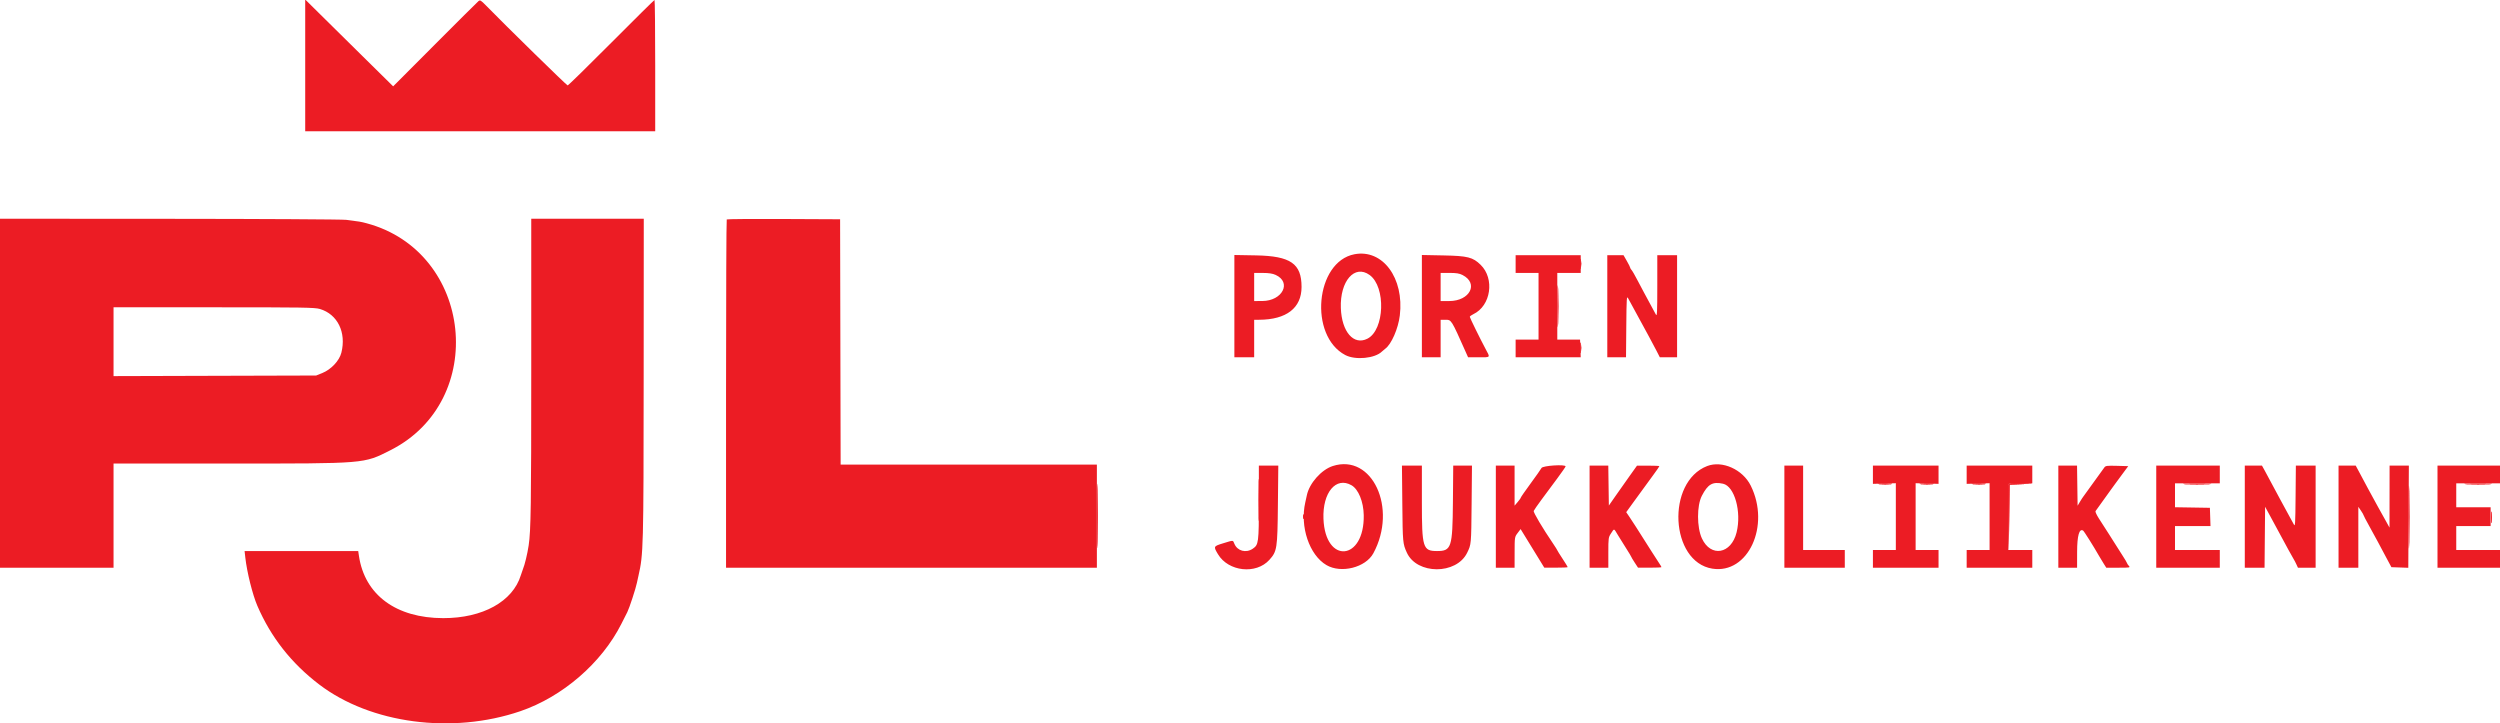 <?xml version="1.0" encoding="UTF-8"?>
<svg xmlns="http://www.w3.org/2000/svg" xmlns:xlink="http://www.w3.org/1999/xlink" id="svg" version="1.1" width="400" height="115.678" viewBox="0, 0, 400,115.678">
  <g id="svgg">
    <path id="path0" d="M48.833 10.461 L 48.833 21.000 76.833 21.000 L 104.833 21.000 104.833 10.500 C 104.833 4.725,104.784 0.000,104.723 0.000 C 104.663 0.000,101.551 3.075,97.809 6.833 C 94.067 10.592,90.923 13.667,90.823 13.667 C 90.674 13.667,81.016 4.213,77.728 0.849 C 76.938 0.040,76.818 -0.028,76.556 0.182 C 76.396 0.311,73.259 3.431,69.586 7.116 L 62.906 13.815 57.994 8.970 C 55.293 6.306,52.127 3.180,50.958 2.024 L 48.833 -0.079 48.833 10.461 M0.000 62.915 L 0.000 90.833 9.083 90.833 L 18.167 90.833 18.167 82.500 L 18.167 74.167 36.647 74.167 C 58.686 74.167,58.152 74.211,62.457 72.041 C 78.175 64.119,75.688 40.293,58.667 35.726 C 57.742 35.478,57.530 35.442,55.417 35.176 C 54.775 35.095,42.044 35.021,27.125 35.012 L 0.000 34.996 0.000 62.915 M85.000 59.042 C 85.000 80.866,84.941 84.881,84.588 87.250 C 84.385 88.617,83.961 90.375,83.663 91.083 C 83.586 91.267,83.439 91.693,83.336 92.030 C 82.048 96.246,77.233 98.910,70.917 98.902 C 63.377 98.892,58.363 95.195,57.431 88.958 L 57.313 88.167 48.223 88.167 L 39.134 88.167 39.250 89.208 C 39.511 91.546,40.407 95.140,41.171 96.917 C 43.336 101.951,46.621 106.129,51.083 109.526 C 59.305 115.784,72.338 117.513,83.250 113.793 C 89.999 111.492,96.257 106.087,99.412 99.833 C 99.852 98.962,100.283 98.109,100.371 97.936 C 100.695 97.299,101.737 94.120,101.906 93.250 C 101.942 93.067,102.053 92.559,102.154 92.122 C 102.943 88.684,102.970 87.674,102.987 60.625 L 103.004 35.000 94.002 35.000 L 85.000 35.000 85.000 59.042 M116.279 35.110 C 116.217 35.172,116.167 47.735,116.167 63.028 L 116.167 90.833 145.833 90.833 L 175.500 90.833 175.500 82.583 L 175.500 74.333 155.001 74.333 L 134.501 74.333 134.459 54.708 L 134.417 35.083 125.404 35.040 C 120.447 35.017,116.341 35.048,116.279 35.110 M216.712 40.680 C 210.459 41.876,209.381 53.712,215.243 56.807 C 216.859 57.659,220.004 57.353,221.123 56.234 C 221.248 56.110,221.482 55.912,221.643 55.795 C 222.620 55.088,223.718 52.580,223.971 50.475 C 224.692 44.487,221.230 39.816,216.712 40.680 M197.500 48.983 L 197.500 57.167 199.083 57.167 L 200.667 57.167 200.667 54.167 L 200.667 51.167 201.458 51.163 C 205.832 51.145,208.246 49.280,208.249 45.917 C 208.252 42.178,206.499 40.963,200.958 40.862 L 197.500 40.800 197.500 48.983 M227.500 48.983 L 227.500 57.167 229.000 57.167 L 230.500 57.167 230.500 54.167 L 230.500 51.167 231.292 51.167 C 232.231 51.167,232.193 51.107,234.503 56.292 L 234.893 57.167 236.608 57.167 C 238.535 57.167,238.459 57.259,237.699 55.844 C 236.841 54.244,235.167 50.837,235.167 50.691 C 235.167 50.607,235.422 50.417,235.733 50.269 C 238.547 48.934,239.186 44.593,236.896 42.365 C 235.649 41.151,234.827 40.944,230.958 40.868 L 227.500 40.800 227.500 48.983 M242.500 42.250 L 242.500 43.667 244.333 43.667 L 246.167 43.667 246.167 49.000 L 246.167 54.333 244.333 54.333 L 242.500 54.333 242.500 55.750 L 242.500 57.167 247.708 57.167 L 252.917 57.167 252.863 55.750 L 252.809 54.333 250.988 54.333 L 249.167 54.333 249.167 49.000 L 249.167 43.667 251.042 43.667 L 252.917 43.667 252.917 42.250 L 252.917 40.833 247.708 40.833 L 242.500 40.833 242.500 42.250 M257.167 49.000 L 257.167 57.167 258.664 57.167 L 260.162 57.167 260.206 52.208 C 260.247 47.584,260.268 47.284,260.512 47.750 C 260.820 48.338,262.837 52.043,263.824 53.833 C 264.203 54.521,264.751 55.552,265.042 56.125 L 265.572 57.167 266.952 57.167 L 268.333 57.167 268.333 49.000 L 268.333 40.833 266.750 40.833 L 265.167 40.833 265.166 45.792 C 265.165 50.005,265.131 50.687,264.944 50.333 C 264.288 49.095,263.343 47.345,263.053 46.833 C 262.872 46.512,262.394 45.612,261.992 44.833 C 261.590 44.054,261.165 43.318,261.047 43.196 C 260.930 43.075,260.833 42.913,260.833 42.836 C 260.833 42.760,260.593 42.277,260.298 41.765 L 259.763 40.833 258.465 40.833 L 257.167 40.833 257.167 49.000 M219.138 43.998 C 221.771 45.906,221.537 52.788,218.792 54.188 C 216.593 55.310,214.674 53.101,214.535 49.289 C 214.379 44.968,216.736 42.258,219.138 43.998 M204.096 43.983 C 206.715 45.172,205.190 48.154,201.958 48.163 L 200.667 48.167 200.667 45.917 L 200.667 43.667 202.042 43.670 C 203.018 43.673,203.614 43.764,204.096 43.983 M234.004 44.002 C 236.630 45.342,235.190 48.167,231.881 48.167 L 230.500 48.167 230.500 45.917 L 230.500 43.667 231.923 43.667 C 233.021 43.667,233.497 43.743,234.004 44.002 M51.178 49.435 C 54.011 50.276,55.438 53.184,54.616 56.442 C 54.293 57.721,52.980 59.117,51.560 59.690 L 50.583 60.083 34.375 60.130 L 18.167 60.178 18.167 54.672 L 18.167 49.167 34.220 49.167 C 48.498 49.167,50.373 49.196,51.178 49.435 M213.250 74.561 C 211.421 75.147,209.484 77.334,209.095 79.250 C 209.058 79.433,208.947 79.937,208.848 80.370 C 207.956 84.265,209.490 88.811,212.239 90.418 C 214.590 91.792,218.504 90.802,219.738 88.522 C 223.637 81.314,219.559 72.540,213.250 74.561 M273.148 74.567 C 266.568 77.110,267.207 89.899,273.969 90.983 C 279.699 91.902,283.301 84.117,280.116 77.697 C 278.833 75.110,275.554 73.638,273.148 74.567 M201.417 80.375 C 201.417 86.851,201.376 87.160,200.447 87.792 C 199.360 88.531,197.982 88.163,197.502 87.006 C 197.251 86.399,197.408 86.406,195.717 86.922 C 194.145 87.402,194.132 87.428,194.876 88.674 C 196.540 91.461,200.971 91.945,203.103 89.574 C 204.330 88.208,204.392 87.808,204.464 80.792 L 204.528 74.500 202.972 74.500 L 201.417 74.500 201.417 80.375 M224.371 80.625 C 224.432 86.824,224.448 86.995,225.093 88.417 C 226.700 91.957,233.015 91.978,234.742 88.448 C 235.401 87.101,235.397 87.148,235.458 80.625 L 235.515 74.500 234.016 74.500 L 232.516 74.500 232.466 80.375 C 232.405 87.614,232.225 88.167,229.923 88.167 C 227.664 88.167,227.500 87.639,227.500 80.364 L 227.500 74.500 225.906 74.500 L 224.311 74.500 224.371 80.625 M239.333 82.667 L 239.333 90.833 240.833 90.833 L 242.333 90.833 242.338 88.375 C 242.343 85.930,242.345 85.913,242.820 85.286 L 243.298 84.654 245.191 87.738 L 247.083 90.821 248.958 90.827 C 249.990 90.831,250.833 90.792,250.833 90.741 C 250.833 90.690,250.458 90.080,250.000 89.384 C 249.542 88.689,249.167 88.087,249.167 88.045 C 249.167 88.004,248.879 87.545,248.527 87.026 C 246.790 84.465,245.309 81.970,245.395 81.748 C 245.446 81.613,246.003 80.808,246.632 79.959 C 247.261 79.111,248.388 77.592,249.136 76.583 C 249.883 75.575,250.496 74.694,250.497 74.625 C 250.505 74.261,246.846 74.498,246.645 74.875 C 246.535 75.081,245.745 76.203,244.889 77.369 C 244.034 78.534,243.330 79.547,243.327 79.619 C 243.323 79.691,243.098 80.010,242.827 80.327 L 242.333 80.904 242.333 77.702 L 242.333 74.500 240.833 74.500 L 239.333 74.500 239.333 82.667 M254.333 82.667 L 254.333 90.833 255.833 90.833 L 257.333 90.833 257.333 88.413 C 257.333 86.078,257.349 85.970,257.772 85.330 C 258.307 84.521,258.184 84.490,258.854 85.598 C 259.163 86.110,259.773 87.087,260.208 87.770 C 260.644 88.452,261.000 89.046,261.000 89.090 C 261.000 89.134,261.244 89.543,261.542 89.999 L 262.083 90.827 263.958 90.830 C 264.990 90.832,265.833 90.793,265.833 90.743 C 265.833 90.694,265.693 90.450,265.522 90.202 C 265.351 89.953,264.784 89.075,264.262 88.250 C 261.725 84.245,261.264 83.525,260.750 82.766 L 260.196 81.948 261.293 80.432 C 262.852 78.278,263.473 77.426,264.551 75.964 C 265.073 75.256,265.500 74.637,265.500 74.589 C 265.500 74.540,264.694 74.502,263.708 74.504 L 261.917 74.509 260.760 76.129 C 260.124 77.021,259.111 78.456,258.510 79.319 L 257.417 80.888 257.371 77.694 L 257.326 74.500 255.830 74.500 L 254.333 74.500 254.333 82.667 M285.500 82.667 L 285.500 90.833 290.333 90.833 L 295.167 90.833 295.167 89.417 L 295.167 88.000 291.833 88.000 L 288.500 88.000 288.500 81.250 L 288.500 74.500 287.000 74.500 L 285.500 74.500 285.500 82.667 M299.666 75.958 L 299.666 77.417 301.500 77.365 L 303.333 77.313 303.333 82.656 L 303.333 88.000 301.500 88.000 L 299.667 88.000 299.667 89.417 L 299.667 90.833 304.917 90.833 L 310.167 90.833 310.167 89.417 L 310.167 88.000 308.333 88.000 L 306.500 88.000 306.500 82.656 L 306.500 77.313 308.334 77.365 L 310.167 77.417 310.167 75.958 L 310.167 74.500 304.917 74.500 L 299.667 74.500 299.666 75.958 M314.666 75.958 L 314.666 77.417 316.500 77.365 L 318.333 77.313 318.333 82.656 L 318.333 88.000 316.500 88.000 L 314.667 88.000 314.667 89.417 L 314.667 90.833 319.917 90.833 L 325.167 90.833 325.167 89.417 L 325.167 88.000 323.248 88.000 L 321.329 88.000 321.373 82.708 L 321.417 77.417 323.292 77.370 L 325.167 77.322 325.167 75.911 L 325.167 74.500 319.917 74.500 L 314.667 74.500 314.666 75.958 M329.333 82.667 L 329.333 90.833 330.833 90.833 L 332.333 90.833 332.339 88.292 C 332.345 85.697,332.680 84.513,333.298 84.895 C 333.446 84.986,334.971 87.412,335.846 88.947 C 336.013 89.239,336.341 89.783,336.576 90.156 L 337.004 90.833 338.945 90.833 C 340.814 90.833,340.875 90.822,340.609 90.529 C 340.457 90.361,340.333 90.174,340.333 90.114 C 340.333 90.053,339.979 89.459,339.546 88.793 C 339.113 88.128,338.682 87.450,338.588 87.287 C 338.494 87.124,337.971 86.299,337.426 85.454 C 336.882 84.608,336.153 83.474,335.807 82.934 C 335.461 82.393,335.224 81.875,335.281 81.783 C 335.382 81.620,336.527 80.026,337.640 78.500 C 337.941 78.087,338.294 77.600,338.426 77.417 C 338.558 77.233,339.083 76.521,339.593 75.833 L 340.519 74.583 338.718 74.534 C 337.140 74.490,336.890 74.521,336.704 74.784 C 335.639 76.283,333.465 79.292,333.329 79.456 C 333.236 79.569,332.992 79.944,332.788 80.289 L 332.417 80.917 332.371 77.708 L 332.326 74.500 330.830 74.500 L 329.333 74.500 329.333 82.667 M345.000 82.667 L 345.000 90.833 350.083 90.833 L 355.167 90.833 355.167 89.417 L 355.167 88.000 351.583 88.000 L 348.000 88.000 348.000 86.083 L 348.000 84.167 350.840 84.167 L 353.680 84.167 353.631 82.708 L 353.583 81.250 350.792 81.204 L 348.000 81.159 348.000 79.246 L 348.000 77.333 351.583 77.333 L 355.167 77.333 355.167 75.917 L 355.167 74.500 350.083 74.500 L 345.000 74.500 345.000 82.667 M359.167 82.667 L 359.167 90.833 360.747 90.833 L 362.328 90.833 362.372 85.958 L 362.417 81.083 363.235 82.583 C 363.686 83.408,364.315 84.571,364.633 85.167 C 365.695 87.152,366.843 89.247,367.009 89.500 C 367.100 89.638,367.285 89.994,367.422 90.292 L 367.671 90.833 369.086 90.833 L 370.500 90.833 370.500 82.667 L 370.500 74.500 368.919 74.500 L 367.338 74.500 367.294 79.442 C 367.254 83.895,367.226 84.336,367.008 83.900 C 366.874 83.634,366.490 82.929,366.153 82.333 C 365.816 81.737,365.204 80.612,364.793 79.833 C 363.850 78.046,362.919 76.311,362.355 75.292 L 361.917 74.500 360.542 74.500 L 359.167 74.500 359.167 82.667 M374.167 82.667 L 374.167 90.833 375.750 90.833 L 377.333 90.833 377.333 85.961 L 377.333 81.089 377.750 81.702 C 377.979 82.040,378.167 82.365,378.167 82.425 C 378.167 82.484,378.570 83.257,379.064 84.142 C 379.557 85.026,380.198 86.200,380.488 86.750 C 380.778 87.300,381.378 88.425,381.820 89.250 L 382.625 90.750 383.976 90.798 L 385.327 90.847 385.372 82.673 L 385.417 74.500 383.875 74.500 L 382.333 74.500 382.327 79.458 L 382.320 84.417 381.785 83.445 C 381.491 82.910,380.906 81.860,380.485 81.111 C 380.065 80.363,379.341 79.037,378.878 78.167 C 378.415 77.296,377.784 76.115,377.476 75.542 L 376.917 74.501 375.542 74.501 L 374.167 74.500 374.167 82.667 M390.000 82.667 L 390.000 90.833 395.000 90.833 L 400.000 90.833 400.000 89.417 L 400.000 88.000 396.500 88.000 L 393.000 88.000 393.000 86.083 L 393.000 84.167 395.750 84.167 L 398.500 84.167 398.500 82.667 L 398.500 81.167 395.750 81.167 L 393.000 81.167 393.000 79.250 L 393.000 77.333 396.500 77.333 L 400.000 77.333 400.000 75.917 L 400.000 74.500 395.000 74.500 L 390.000 74.500 390.000 82.667 M216.247 77.645 C 217.347 78.279,218.160 80.268,218.199 82.417 C 218.332 89.742,212.040 90.320,211.754 83.008 C 211.590 78.803,213.761 76.211,216.247 77.645 M275.685 77.396 C 277.530 77.802,278.667 81.871,277.857 85.173 C 277.002 88.655,273.730 89.227,272.304 86.144 C 271.485 84.373,271.480 80.908,272.294 79.333 C 273.265 77.456,274.013 77.029,275.685 77.396 " stroke="none" fill="#ec1c24" fill-rule="evenodd"></path>
    <path id="path1" d="M252.890 42.250 C 252.891 42.983,252.920 43.263,252.956 42.871 C 252.991 42.479,252.990 41.879,252.954 41.537 C 252.919 41.196,252.890 41.517,252.890 42.250 M249.241 49.000 C 249.241 51.979,249.264 53.198,249.291 51.708 C 249.319 50.219,249.319 47.781,249.291 46.292 C 249.264 44.802,249.241 46.021,249.241 49.000 M252.892 55.667 C 252.892 56.446,252.920 56.765,252.955 56.375 C 252.990 55.985,252.990 55.348,252.955 54.958 C 252.920 54.569,252.892 54.887,252.892 55.667 M175.577 82.583 C 175.577 87.167,175.599 89.018,175.625 86.697 C 175.651 84.376,175.651 80.626,175.625 78.363 C 175.599 76.101,175.577 78.000,175.577 82.583 M201.408 80.000 C 201.408 82.979,201.430 84.198,201.458 82.708 C 201.486 81.219,201.486 78.781,201.458 77.292 C 201.430 75.802,201.408 77.021,201.408 80.000 M385.411 82.750 C 385.411 87.242,385.432 89.055,385.458 86.780 C 385.484 84.505,385.484 80.830,385.458 78.613 C 385.432 76.397,385.410 78.258,385.411 82.750 M300.714 77.457 C 301.245 77.490,302.070 77.490,302.548 77.456 C 303.026 77.422,302.592 77.395,301.583 77.396 C 300.575 77.396,300.184 77.424,300.714 77.457 M307.381 77.457 C 307.912 77.490,308.737 77.490,309.214 77.456 C 309.692 77.422,309.258 77.395,308.250 77.396 C 307.242 77.396,306.851 77.424,307.381 77.457 M315.714 77.457 C 316.245 77.490,317.070 77.490,317.548 77.456 C 318.026 77.422,317.592 77.395,316.583 77.396 C 315.575 77.396,315.184 77.424,315.714 77.457 M321.409 77.543 C 321.365 77.659,321.349 80.078,321.375 82.918 L 321.422 88.083 321.461 82.797 L 321.500 77.511 323.375 77.458 L 325.250 77.405 323.370 77.369 C 321.985 77.343,321.468 77.389,321.409 77.543 M349.699 77.458 C 350.679 77.487,352.329 77.487,353.366 77.458 C 354.402 77.429,353.600 77.404,351.583 77.404 C 349.567 77.404,348.719 77.428,349.699 77.458 M394.708 77.458 C 395.694 77.487,397.306 77.487,398.292 77.458 C 399.277 77.428,398.471 77.404,396.500 77.404 C 394.529 77.404,393.723 77.428,394.708 77.458 M398.559 82.750 C 398.559 83.575,398.587 83.934,398.622 83.547 C 398.657 83.160,398.657 82.485,398.623 82.047 C 398.588 81.609,398.560 81.925,398.559 82.750 M208.539 82.667 C 208.539 82.987,208.573 83.119,208.615 82.958 C 208.657 82.798,208.657 82.535,208.615 82.375 C 208.573 82.215,208.539 82.346,208.539 82.667 " stroke="none" fill="#f01c24" fill-rule="evenodd"></path>
    <path id="path2" d="M252.890 42.250 C 252.891 42.983,252.920 43.263,252.956 42.871 C 252.991 42.479,252.990 41.879,252.954 41.537 C 252.919 41.196,252.890 41.517,252.890 42.250 M249.241 49.000 C 249.241 51.979,249.264 53.198,249.291 51.708 C 249.319 50.219,249.319 47.781,249.291 46.292 C 249.264 44.802,249.241 46.021,249.241 49.000 M252.892 55.667 C 252.892 56.446,252.920 56.765,252.955 56.375 C 252.990 55.985,252.990 55.348,252.955 54.958 C 252.920 54.569,252.892 54.887,252.892 55.667 M175.577 82.583 C 175.577 87.167,175.599 89.018,175.625 86.697 C 175.651 84.376,175.651 80.626,175.625 78.363 C 175.599 76.101,175.577 78.000,175.577 82.583 M201.408 80.000 C 201.408 82.979,201.430 84.198,201.458 82.708 C 201.486 81.219,201.486 78.781,201.458 77.292 C 201.430 75.802,201.408 77.021,201.408 80.000 M385.411 82.750 C 385.411 87.242,385.432 89.055,385.458 86.780 C 385.484 84.505,385.484 80.830,385.458 78.613 C 385.432 76.397,385.410 78.258,385.411 82.750 M300.714 77.457 C 301.245 77.490,302.070 77.490,302.548 77.456 C 303.026 77.422,302.592 77.395,301.583 77.396 C 300.575 77.396,300.184 77.424,300.714 77.457 M307.381 77.457 C 307.912 77.490,308.737 77.490,309.214 77.456 C 309.692 77.422,309.258 77.395,308.250 77.396 C 307.242 77.396,306.851 77.424,307.381 77.457 M315.714 77.457 C 316.245 77.490,317.070 77.490,317.548 77.456 C 318.026 77.422,317.592 77.395,316.583 77.396 C 315.575 77.396,315.184 77.424,315.714 77.457 M321.409 77.543 C 321.365 77.659,321.349 80.078,321.375 82.918 L 321.422 88.083 321.461 82.797 L 321.500 77.511 323.375 77.458 L 325.250 77.405 323.370 77.369 C 321.985 77.343,321.468 77.389,321.409 77.543 M349.699 77.458 C 350.679 77.487,352.329 77.487,353.366 77.458 C 354.402 77.429,353.600 77.404,351.583 77.404 C 349.567 77.404,348.719 77.428,349.699 77.458 M394.708 77.458 C 395.694 77.487,397.306 77.487,398.292 77.458 C 399.277 77.428,398.471 77.404,396.500 77.404 C 394.529 77.404,393.723 77.428,394.708 77.458 M398.559 82.750 C 398.559 83.575,398.587 83.934,398.622 83.547 C 398.657 83.160,398.657 82.485,398.623 82.047 C 398.588 81.609,398.560 81.925,398.559 82.750 M208.539 82.667 C 208.539 82.987,208.573 83.119,208.615 82.958 C 208.657 82.798,208.657 82.535,208.615 82.375 C 208.573 82.215,208.539 82.346,208.539 82.667 " stroke="none" fill="#f01c24" fill-rule="evenodd"></path>
    <path id="path3" d="M252.890 42.250 C 252.891 42.983,252.920 43.263,252.956 42.871 C 252.991 42.479,252.990 41.879,252.954 41.537 C 252.919 41.196,252.890 41.517,252.890 42.250 M249.241 49.000 C 249.241 51.979,249.264 53.198,249.291 51.708 C 249.319 50.219,249.319 47.781,249.291 46.292 C 249.264 44.802,249.241 46.021,249.241 49.000 M252.892 55.667 C 252.892 56.446,252.920 56.765,252.955 56.375 C 252.990 55.985,252.990 55.348,252.955 54.958 C 252.920 54.569,252.892 54.887,252.892 55.667 M175.577 82.583 C 175.577 87.167,175.599 89.018,175.625 86.697 C 175.651 84.376,175.651 80.626,175.625 78.363 C 175.599 76.101,175.577 78.000,175.577 82.583 M201.408 80.000 C 201.408 82.979,201.430 84.198,201.458 82.708 C 201.486 81.219,201.486 78.781,201.458 77.292 C 201.430 75.802,201.408 77.021,201.408 80.000 M385.411 82.750 C 385.411 87.242,385.432 89.055,385.458 86.780 C 385.484 84.505,385.484 80.830,385.458 78.613 C 385.432 76.397,385.410 78.258,385.411 82.750 M300.714 77.457 C 301.245 77.490,302.070 77.490,302.548 77.456 C 303.026 77.422,302.592 77.395,301.583 77.396 C 300.575 77.396,300.184 77.424,300.714 77.457 M307.381 77.457 C 307.912 77.490,308.737 77.490,309.214 77.456 C 309.692 77.422,309.258 77.395,308.250 77.396 C 307.242 77.396,306.851 77.424,307.381 77.457 M315.714 77.457 C 316.245 77.490,317.070 77.490,317.548 77.456 C 318.026 77.422,317.592 77.395,316.583 77.396 C 315.575 77.396,315.184 77.424,315.714 77.457 M321.409 77.543 C 321.365 77.659,321.349 80.078,321.375 82.918 L 321.422 88.083 321.461 82.797 L 321.500 77.511 323.375 77.458 L 325.250 77.405 323.370 77.369 C 321.985 77.343,321.468 77.389,321.409 77.543 M349.699 77.458 C 350.679 77.487,352.329 77.487,353.366 77.458 C 354.402 77.429,353.600 77.404,351.583 77.404 C 349.567 77.404,348.719 77.428,349.699 77.458 M394.708 77.458 C 395.694 77.487,397.306 77.487,398.292 77.458 C 399.277 77.428,398.471 77.404,396.500 77.404 C 394.529 77.404,393.723 77.428,394.708 77.458 M398.559 82.750 C 398.559 83.575,398.587 83.934,398.622 83.547 C 398.657 83.160,398.657 82.485,398.623 82.047 C 398.588 81.609,398.560 81.925,398.559 82.750 M208.539 82.667 C 208.539 82.987,208.573 83.119,208.615 82.958 C 208.657 82.798,208.657 82.535,208.615 82.375 C 208.573 82.215,208.539 82.346,208.539 82.667 " stroke="none" fill="#f01c24" fill-rule="evenodd"></path>
    <path id="path4" d="M252.890 42.250 C 252.891 42.983,252.920 43.263,252.956 42.871 C 252.991 42.479,252.990 41.879,252.954 41.537 C 252.919 41.196,252.890 41.517,252.890 42.250 M249.241 49.000 C 249.241 51.979,249.264 53.198,249.291 51.708 C 249.319 50.219,249.319 47.781,249.291 46.292 C 249.264 44.802,249.241 46.021,249.241 49.000 M252.892 55.667 C 252.892 56.446,252.920 56.765,252.955 56.375 C 252.990 55.985,252.990 55.348,252.955 54.958 C 252.920 54.569,252.892 54.887,252.892 55.667 M175.577 82.583 C 175.577 87.167,175.599 89.018,175.625 86.697 C 175.651 84.376,175.651 80.626,175.625 78.363 C 175.599 76.101,175.577 78.000,175.577 82.583 M201.408 80.000 C 201.408 82.979,201.430 84.198,201.458 82.708 C 201.486 81.219,201.486 78.781,201.458 77.292 C 201.430 75.802,201.408 77.021,201.408 80.000 M385.411 82.750 C 385.411 87.242,385.432 89.055,385.458 86.780 C 385.484 84.505,385.484 80.830,385.458 78.613 C 385.432 76.397,385.410 78.258,385.411 82.750 M300.714 77.457 C 301.245 77.490,302.070 77.490,302.548 77.456 C 303.026 77.422,302.592 77.395,301.583 77.396 C 300.575 77.396,300.184 77.424,300.714 77.457 M307.381 77.457 C 307.912 77.490,308.737 77.490,309.214 77.456 C 309.692 77.422,309.258 77.395,308.250 77.396 C 307.242 77.396,306.851 77.424,307.381 77.457 M315.714 77.457 C 316.245 77.490,317.070 77.490,317.548 77.456 C 318.026 77.422,317.592 77.395,316.583 77.396 C 315.575 77.396,315.184 77.424,315.714 77.457 M321.409 77.543 C 321.365 77.659,321.349 80.078,321.375 82.918 L 321.422 88.083 321.461 82.797 L 321.500 77.511 323.375 77.458 L 325.250 77.405 323.370 77.369 C 321.985 77.343,321.468 77.389,321.409 77.543 M349.699 77.458 C 350.679 77.487,352.329 77.487,353.366 77.458 C 354.402 77.429,353.600 77.404,351.583 77.404 C 349.567 77.404,348.719 77.428,349.699 77.458 M394.708 77.458 C 395.694 77.487,397.306 77.487,398.292 77.458 C 399.277 77.428,398.471 77.404,396.500 77.404 C 394.529 77.404,393.723 77.428,394.708 77.458 M398.559 82.750 C 398.559 83.575,398.587 83.934,398.622 83.547 C 398.657 83.160,398.657 82.485,398.623 82.047 C 398.588 81.609,398.560 81.925,398.559 82.750 M208.539 82.667 C 208.539 82.987,208.573 83.119,208.615 82.958 C 208.657 82.798,208.657 82.535,208.615 82.375 C 208.573 82.215,208.539 82.346,208.539 82.667 " stroke="none" fill="#f01c24" fill-rule="evenodd"></path>
  </g>
</svg>
